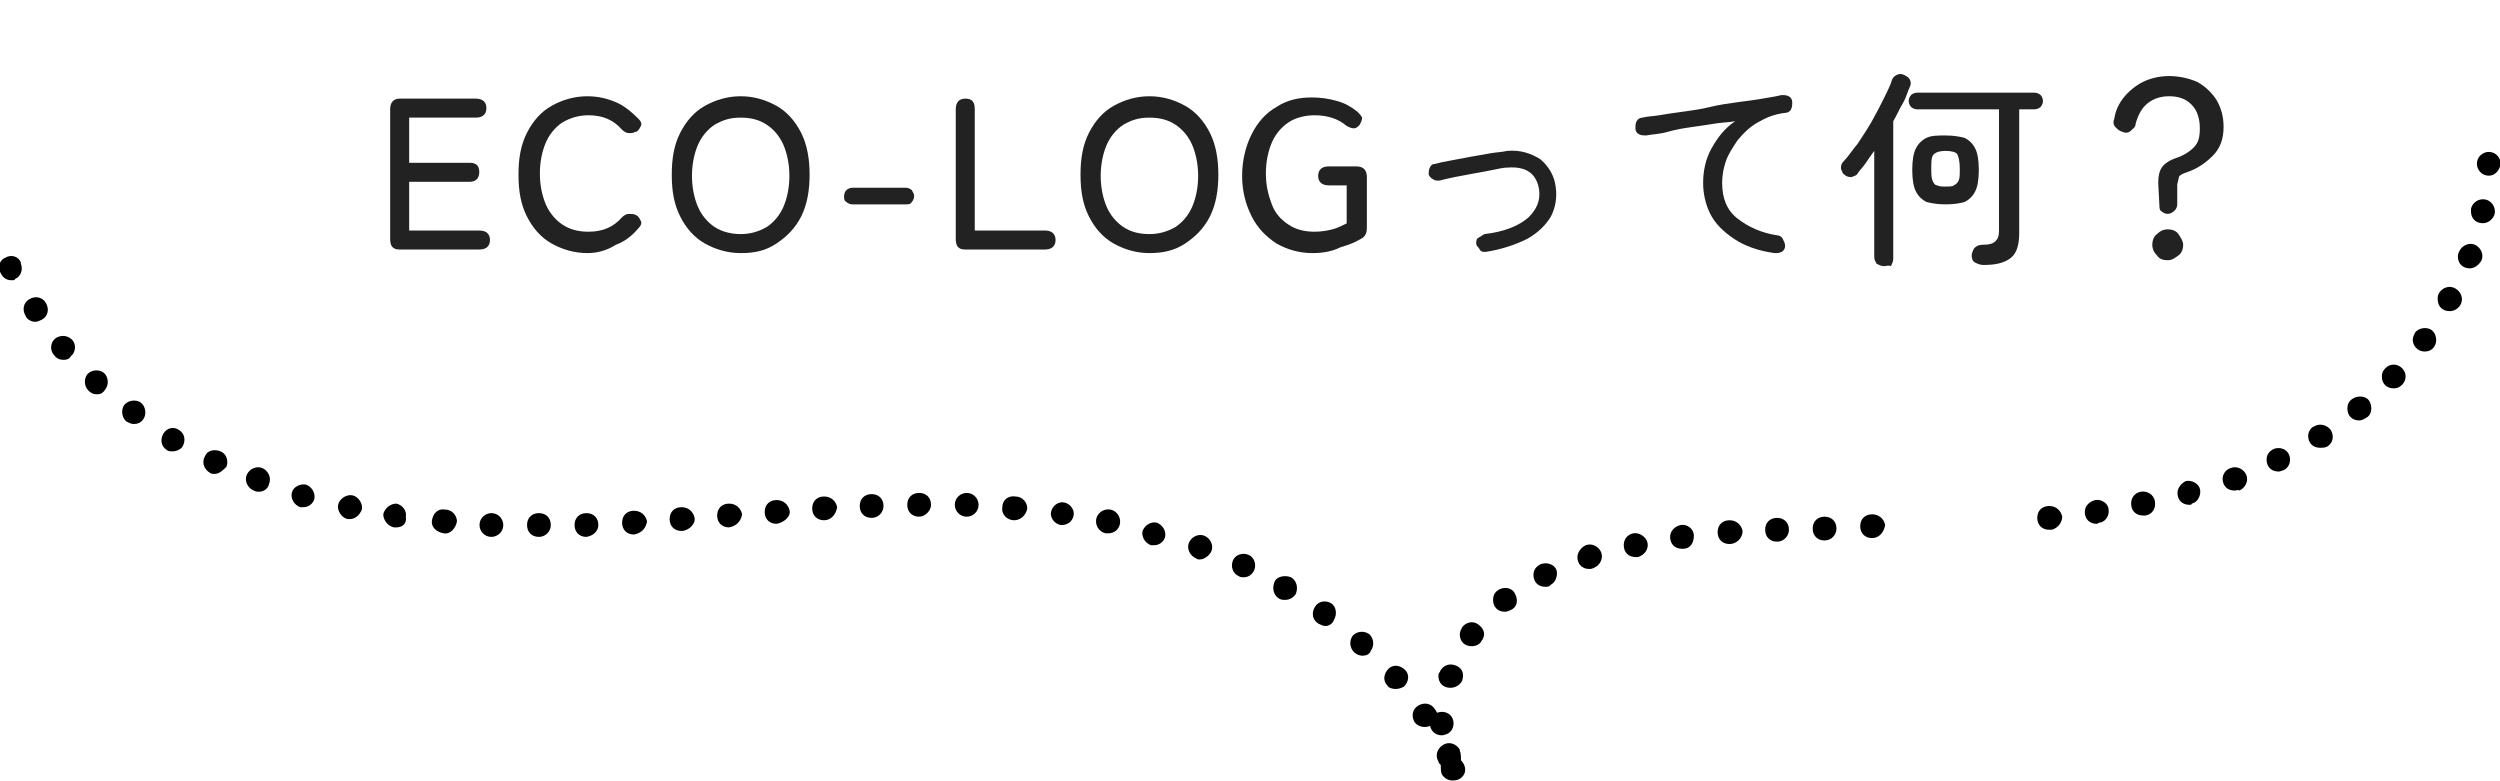 <?xml version="1.0" encoding="utf-8"?>
<!-- Generator: Adobe Illustrator 25.4.2, SVG Export Plug-In . SVG Version: 6.00 Build 0)  -->
<svg version="1.1" id="レイヤー_1" xmlns="http://www.w3.org/2000/svg" xmlns:xlink="http://www.w3.org/1999/xlink" x="0px"
	 y="0px" viewBox="0 0 210.4 65.7" style="enable-background:new 0 0 210.4 65.7;" xml:space="preserve">
<style type="text/css">
	.st0{enable-background:new    ;}
	.st1{fill:#222222;}
</style>
<g id="about" transform="translate(-580.564 -781)">
	<g id="グループ_187" transform="translate(-8 70)">
		<g class="st0">
			<path class="st1" d="M622.2,732c-0.6,0-0.8-0.3-0.8-0.9v-10.9c0-0.6,0.3-0.9,0.8-0.9h6.4c0.6,0,0.9,0.3,0.9,0.8
				c0,0.5-0.3,0.8-0.9,0.8H623v3.8h5.1c0.6,0,0.8,0.3,0.8,0.8c0,0.5-0.3,0.8-0.8,0.8H623v4.1h5.9c0.6,0,0.9,0.3,0.9,0.8
				c0,0.5-0.3,0.8-0.9,0.8H622.2z"/>
			<path class="st1" d="M638,732.3c-1.1,0-2.1-0.3-3-0.8s-1.6-1.3-2.1-2.3c-0.5-1-0.7-2.1-0.7-3.5s0.2-2.5,0.7-3.5s1.2-1.8,2.1-2.3
				s1.9-0.8,3-0.8c0.9,0,1.7,0.2,2.4,0.5c0.7,0.3,1.3,0.8,1.9,1.4c0.2,0.2,0.3,0.4,0.2,0.6s-0.2,0.4-0.4,0.5l-0.1,0
				c-0.1,0.1-0.3,0.1-0.5,0.1c-0.2,0-0.4-0.1-0.6-0.3c-0.7-0.8-1.6-1.2-2.8-1.2c-0.8,0-1.5,0.2-2.2,0.6c-0.6,0.4-1.1,1-1.4,1.7
				c-0.3,0.7-0.5,1.6-0.5,2.6c0,1,0.2,1.9,0.5,2.6c0.3,0.7,0.8,1.3,1.4,1.7s1.3,0.6,2.2,0.6c1.2,0,2.1-0.4,2.8-1.2
				c0.2-0.2,0.4-0.3,0.6-0.3c0.2,0,0.4,0,0.6,0.1l0,0c0.2,0.1,0.3,0.3,0.4,0.5c0.1,0.2,0,0.4-0.2,0.6c-0.5,0.6-1.1,1.1-1.9,1.4
				C639.6,732.1,638.8,732.3,638,732.3z"/>
			<path class="st1" d="M650.9,732.3c-1.1,0-2.1-0.3-3-0.8s-1.6-1.3-2.1-2.3c-0.5-1-0.7-2.1-0.7-3.5s0.2-2.5,0.7-3.5
				s1.2-1.8,2.1-2.3s1.9-0.8,3-0.8s2.1,0.3,3,0.8s1.6,1.3,2.1,2.3c0.5,1,0.7,2.2,0.7,3.5s-0.2,2.5-0.7,3.5c-0.5,1-1.2,1.7-2.1,2.3
				S652.1,732.3,650.9,732.3z M650.9,730.7c0.8,0,1.5-0.2,2.2-0.6c0.6-0.4,1.1-1,1.4-1.7c0.3-0.7,0.5-1.6,0.5-2.6
				c0-1-0.2-1.9-0.5-2.6c-0.3-0.7-0.8-1.3-1.4-1.7c-0.6-0.4-1.3-0.6-2.2-0.6s-1.5,0.2-2.2,0.6c-0.6,0.4-1.1,1-1.4,1.7
				c-0.3,0.7-0.5,1.6-0.5,2.6c0,1,0.2,1.9,0.5,2.6c0.3,0.7,0.8,1.3,1.4,1.7S650.1,730.7,650.9,730.7z"/>
			<path class="st1" d="M660.3,728.2c-0.2,0-0.4-0.1-0.5-0.2c-0.2-0.1-0.2-0.3-0.2-0.5c0-0.2,0.1-0.4,0.2-0.5
				c0.1-0.1,0.3-0.2,0.5-0.2h4.5c0.2,0,0.4,0.1,0.5,0.2c0.1,0.2,0.2,0.3,0.2,0.5c0,0.2-0.1,0.4-0.2,0.5c-0.1,0.2-0.3,0.2-0.5,0.2
				H660.3z"/>
			<path class="st1" d="M669.8,732c-0.6,0-0.8-0.3-0.8-0.9v-10.9c0-0.6,0.3-0.9,0.8-0.9c0.6,0,0.8,0.3,0.8,0.9v10.2h5.9
				c0.6,0,0.9,0.3,0.9,0.8c0,0.5-0.3,0.8-0.9,0.8H669.8z"/>
			<path class="st1" d="M685.3,732.3c-1.1,0-2.1-0.3-3-0.8s-1.6-1.3-2.1-2.3c-0.5-1-0.7-2.1-0.7-3.5s0.2-2.5,0.7-3.5
				s1.2-1.8,2.1-2.3s1.9-0.8,3-0.8s2.1,0.3,3,0.8s1.6,1.3,2.1,2.3c0.5,1,0.7,2.2,0.7,3.5s-0.2,2.5-0.7,3.5c-0.5,1-1.2,1.7-2.1,2.3
				S686.4,732.3,685.3,732.3z M685.3,730.7c0.8,0,1.5-0.2,2.2-0.6c0.6-0.4,1.1-1,1.4-1.7c0.3-0.7,0.5-1.6,0.5-2.6
				c0-1-0.2-1.9-0.5-2.6c-0.3-0.7-0.8-1.3-1.4-1.7c-0.6-0.4-1.3-0.6-2.2-0.6s-1.5,0.2-2.2,0.6c-0.6,0.4-1.1,1-1.4,1.7
				c-0.3,0.7-0.5,1.6-0.5,2.6c0,1,0.2,1.9,0.5,2.6c0.3,0.7,0.8,1.3,1.4,1.7S684.4,730.7,685.3,730.7z"/>
			<path class="st1" d="M699,732.3c-1.1,0-2.1-0.3-3-0.8c-0.9-0.6-1.6-1.3-2.1-2.3c-0.5-1-0.8-2.1-0.8-3.4c0-1.3,0.3-2.5,0.8-3.5
				c0.5-1,1.2-1.8,2.1-2.3c0.9-0.6,1.9-0.8,3-0.8c0.7,0,1.4,0.1,2.1,0.3s1.2,0.5,1.7,0.9c0.2,0.2,0.3,0.3,0.4,0.5
				c0,0.2-0.1,0.4-0.2,0.6c-0.2,0.2-0.3,0.3-0.5,0.3s-0.4-0.1-0.6-0.2c-0.7-0.6-1.6-0.9-2.7-0.9c-0.8,0-1.6,0.2-2.2,0.6
				c-0.6,0.4-1.1,1-1.4,1.7s-0.5,1.6-0.5,2.6c0,1,0.2,1.8,0.5,2.6s0.8,1.3,1.4,1.7c0.6,0.4,1.3,0.6,2.2,0.6c0.6,0,1.1-0.1,1.5-0.2
				c0.4-0.1,0.8-0.3,1.2-0.5v-3.2h-1.5c-0.6,0-0.9-0.3-0.9-0.8s0.3-0.8,0.9-0.8h2.3c0.6,0,0.9,0.3,0.9,0.9v4.2c0,0.2,0,0.4-0.1,0.6
				s-0.2,0.3-0.4,0.4c-0.5,0.3-1,0.5-1.7,0.7C700.6,732.2,699.8,732.3,699,732.3z"/>
			<path class="st1" d="M713.6,732.2c-0.2,0-0.4,0-0.5-0.2s-0.3-0.3-0.3-0.5c0-0.2,0-0.4,0.2-0.5s0.3-0.2,0.5-0.3
				c1.7-0.2,2.9-0.7,3.7-1.4c0.7-0.7,1-1.4,0.9-2.3c-0.2-1.4-1.1-2-2.6-1.9c-0.4,0-0.8,0.1-1.3,0.2c-0.5,0.1-1,0.2-1.6,0.3
				c-0.5,0.1-1.1,0.2-1.6,0.3c-0.5,0.1-0.9,0.2-1.3,0.3c-0.2,0-0.4,0-0.5-0.1c-0.2-0.1-0.3-0.2-0.4-0.4c0-0.2,0-0.4,0.1-0.6
				c0.1-0.2,0.2-0.3,0.4-0.3c0.4-0.1,0.8-0.2,1.4-0.3c0.5-0.1,1.1-0.2,1.6-0.3c0.6-0.1,1.1-0.2,1.7-0.3s1-0.1,1.4-0.2
				c1.1-0.1,2,0.2,2.8,0.7c0.7,0.6,1.2,1.4,1.3,2.4c0.1,0.8,0,1.6-0.4,2.4c-0.4,0.7-1.1,1.4-2,1.9
				C716.1,731.6,714.9,732,713.6,732.2z"/>
			<path class="st1" d="M737.9,732.3c-1.4-0.2-2.5-0.6-3.4-1.2s-1.6-1.3-2-2.1c-0.4-0.8-0.6-1.7-0.6-2.6c0-1,0.2-2,0.7-2.9
				c0.5-0.9,1.1-1.7,2-2.3c-0.5,0.1-1.1,0.1-1.7,0.2c-0.6,0.1-1.3,0.2-2,0.3s-1.3,0.2-2,0.4s-1.3,0.2-1.8,0.3c-0.2,0-0.4,0-0.6-0.1
				c-0.2-0.1-0.3-0.3-0.3-0.5c0-0.2,0-0.4,0.1-0.6c0.1-0.2,0.3-0.3,0.5-0.3c0.3-0.1,0.8-0.1,1.4-0.2c0.6-0.1,1.2-0.2,2-0.3
				c0.7-0.1,1.5-0.2,2.3-0.4s1.6-0.3,2.3-0.4c0.8-0.1,1.5-0.2,2.1-0.3c0.6-0.1,1.2-0.2,1.6-0.3c0.2,0,0.4,0,0.6,0.1
				c0.2,0.1,0.3,0.3,0.3,0.5c0,0.2,0,0.4-0.1,0.6c-0.1,0.2-0.3,0.3-0.5,0.3c-0.9,0.1-1.6,0.4-2.3,0.8s-1.2,0.9-1.7,1.5
				c-0.4,0.6-0.8,1.2-1,1.8c-0.2,0.6-0.3,1.2-0.3,1.8c0,1.3,0.4,2.3,1.3,3c0.9,0.7,2,1.2,3.3,1.4c0.2,0,0.4,0.1,0.5,0.3
				c0.1,0.2,0.2,0.4,0.2,0.6c0,0.2-0.1,0.4-0.3,0.5S738.2,732.3,737.9,732.3z"/>
			<path class="st1" d="M747.1,733.4c-0.2,0-0.4-0.1-0.6-0.2c-0.1-0.2-0.2-0.3-0.2-0.6v-8.9c-0.3,0.4-0.5,0.7-0.7,1
				s-0.5,0.6-0.7,0.9c-0.1,0.2-0.3,0.2-0.5,0.3c-0.2,0-0.4,0-0.6-0.2c-0.2-0.1-0.2-0.3-0.3-0.5c0-0.2,0-0.4,0.2-0.6
				c0.4-0.4,0.7-0.9,1.2-1.5c0.4-0.6,0.8-1.2,1.2-1.9c0.4-0.7,0.7-1.3,1-1.9c0.3-0.6,0.6-1.2,0.7-1.6c0.1-0.2,0.2-0.3,0.4-0.4
				s0.4-0.1,0.6,0c0.2,0.1,0.4,0.2,0.5,0.4s0.1,0.4,0,0.6c-0.2,0.4-0.3,0.9-0.6,1.4s-0.5,1-0.8,1.5v11.6c0,0.2-0.1,0.4-0.2,0.6
				C747.5,733.3,747.3,733.4,747.1,733.4z M755.5,733.3c-0.3,0-0.5-0.1-0.7-0.2c-0.2-0.1-0.3-0.3-0.3-0.6c0-0.2,0.1-0.4,0.2-0.6
				c0.2-0.2,0.4-0.3,0.7-0.3c0.6,0,0.9-0.1,1.1-0.3s0.3-0.4,0.3-0.9v-10.2h-6.9c-0.2,0-0.4-0.1-0.5-0.2s-0.2-0.3-0.2-0.5
				c0-0.2,0.1-0.4,0.2-0.5s0.3-0.2,0.5-0.2h9.9c0.2,0,0.4,0.1,0.5,0.2s0.2,0.3,0.2,0.5c0,0.2-0.1,0.4-0.2,0.5s-0.3,0.2-0.5,0.2h-1.3
				v10.4c0,1-0.2,1.7-0.7,2.1S756.6,733.3,755.5,733.3z M752.3,728.2c-0.7,0-1.2-0.1-1.6-0.2c-0.4-0.2-0.7-0.5-0.9-0.9
				c-0.2-0.4-0.3-1-0.3-1.8c0-0.8,0.1-1.4,0.3-1.8s0.5-0.7,0.9-0.9c0.4-0.2,1-0.2,1.6-0.2c0.7,0,1.2,0.1,1.6,0.2
				c0.4,0.2,0.7,0.5,0.9,0.9s0.3,1,0.3,1.8c0,0.8-0.1,1.4-0.3,1.8c-0.2,0.4-0.5,0.7-0.9,0.9C753.6,728.1,753,728.2,752.3,728.2z
				 M752.3,726.7c0.3,0,0.6,0,0.7-0.1c0.2-0.1,0.3-0.2,0.4-0.4c0.1-0.2,0.1-0.5,0.1-1c0-0.6-0.1-1-0.2-1.2c-0.1-0.2-0.5-0.3-1-0.3
				c-0.5,0-0.8,0.1-1,0.3c-0.2,0.2-0.2,0.6-0.2,1.2c0,0.4,0,0.7,0.1,1c0.1,0.2,0.2,0.4,0.4,0.4C751.8,726.7,752,726.7,752.3,726.7z"
				/>
			<path class="st1" d="M771,729c-0.2,0-0.4-0.1-0.5-0.2c-0.2-0.1-0.2-0.3-0.2-0.5l-0.1-1.9c0-0.6,0.1-1,0.3-1.3
				c0.2-0.3,0.6-0.6,1.2-0.8c0.6-0.2,1.1-0.5,1.5-0.9c0.4-0.4,0.5-0.9,0.5-1.6c0-0.8-0.2-1.5-0.7-2c-0.5-0.5-1.1-0.7-1.9-0.7
				c-0.7,0-1.3,0.2-1.8,0.6c-0.5,0.4-0.8,1-1,1.7c0,0.3-0.2,0.4-0.4,0.6s-0.5,0.2-0.7,0.1c-0.3-0.1-0.4-0.2-0.6-0.4
				s-0.2-0.5-0.1-0.7c0.1-0.7,0.4-1.3,0.8-1.8s1-1,1.6-1.3c0.6-0.3,1.4-0.5,2.2-0.5c0.9,0,1.7,0.2,2.4,0.5c0.7,0.4,1.2,0.9,1.6,1.5
				c0.4,0.7,0.6,1.4,0.6,2.3c0,1-0.3,1.8-0.9,2.4c-0.6,0.6-1.3,1.1-2.2,1.4c-0.3,0.1-0.5,0.2-0.6,0.3c-0.1,0.1-0.1,0.4-0.2,0.7
				l0,1.7c0,0.2-0.1,0.4-0.2,0.5C771.4,728.9,771.2,729,771,729z M771,732.9c-0.4,0-0.7-0.1-0.9-0.4c-0.3-0.3-0.4-0.6-0.4-0.9
				s0.1-0.7,0.4-0.9c0.3-0.3,0.6-0.4,0.9-0.4s0.7,0.1,0.9,0.4s0.4,0.6,0.4,0.9s-0.1,0.7-0.4,0.9S771.4,732.9,771,732.9z"/>
		</g>
		<g id="グループ_186" transform="translate(281.12 -96.315)">
			<path id="パス_1280" d="M479.9,851.9c-0.6,0-1-0.4-1-1s0.4-1,1-1h0c0.6,0,1,0.4,1.1,0.9c0,0.5-0.4,1-0.9,1.1L479.9,851.9
				C480,851.9,479.9,851.9,479.9,851.9z M483.9,851.4c-0.6,0-1-0.4-1-1c0-0.5,0.4-0.9,0.9-1h0c0.5-0.1,1.1,0.3,1.1,0.8
				c0.1,0.5-0.3,1.1-0.8,1.1l0,0h0C484,851.4,483.9,851.4,483.9,851.4L483.9,851.4z M487.8,850.7c-0.6,0-1-0.4-1-1
				c0-0.5,0.3-0.9,0.8-1h0c0.5-0.1,1.1,0.2,1.2,0.8s-0.2,1.1-0.8,1.2h0C488,850.7,487.9,850.7,487.8,850.7L487.8,850.7z
				 M491.7,849.8c-0.6,0-1-0.4-1-1c0-0.4,0.3-0.8,0.7-1h0c0.5-0.1,1.1,0.2,1.2,0.7c0.1,0.5-0.2,1.1-0.7,1.2h0
				C491.9,849.8,491.8,849.8,491.7,849.8L491.7,849.8z M495.5,848.6c-0.6,0-1-0.4-1-1c0-0.4,0.3-0.8,0.7-0.9h0
				c0.5-0.2,1.1,0.1,1.3,0.6c0.2,0.5-0.1,1.1-0.6,1.3h0C495.8,848.5,495.7,848.6,495.5,848.6L495.5,848.6z M499.2,847
				c-0.6,0-1-0.4-1-1c0-0.4,0.2-0.7,0.6-0.9l0,0c0.5-0.2,1.1,0,1.3,0.5c0.2,0.5,0,1.1-0.5,1.3h0C499.5,846.9,499.4,847,499.2,847
				L499.2,847z M502.7,845c-0.6,0-1-0.4-1-1c0-0.3,0.2-0.7,0.5-0.8l0,0c0.5-0.3,1.1-0.1,1.4,0.3c0.3,0.5,0.2,1.1-0.3,1.4l0,0
				C503.1,845,502.9,845,502.7,845L502.7,845z M506,842.7c-0.6,0-1-0.4-1-1c0-0.3,0.1-0.6,0.4-0.8l0,0c0.4-0.3,1.1-0.3,1.4,0.1
				c0.3,0.4,0.3,1.1-0.1,1.4l0,0C506.4,842.6,506.2,842.7,506,842.7L506,842.7z M508.9,840c-0.6,0-1-0.4-1-1c0-0.3,0.1-0.5,0.3-0.7
				l0,0c0.4-0.4,1-0.4,1.4,0c0.4,0.4,0.4,1,0,1.4l0,0C509.4,839.9,509.2,840,508.9,840L508.9,840z M511.5,836.9c-0.6,0-1-0.5-1-1
				c0-0.2,0.1-0.4,0.2-0.6l0,0c0.3-0.4,1-0.5,1.4-0.2c0.4,0.3,0.5,1,0.2,1.4l0,0C512.1,836.8,511.8,836.9,511.5,836.9L511.5,836.9z
				 M513.6,833.5c-0.6,0-1-0.4-1-1c0-0.2,0-0.3,0.1-0.5l0,0c0.3-0.5,0.9-0.7,1.4-0.4c0.5,0.3,0.7,0.9,0.4,1.4l0,0
				C514.3,833.3,514,833.5,513.6,833.5L513.6,833.5z M515.3,829.9c-0.6,0-1-0.4-1-1c0-0.1,0-0.2,0.1-0.4l0,0
				c0.2-0.5,0.8-0.8,1.3-0.6c0.5,0.2,0.8,0.8,0.6,1.3l0,0v0C516.1,829.6,515.7,829.9,515.3,829.9L515.3,829.9z M516.4,826.1
				c-0.6,0-1-0.4-1-1c0-0.1,0-0.1,0-0.2v0c0.1-0.5,0.6-0.9,1.2-0.8c0.5,0.1,0.9,0.6,0.8,1.2l0,0v0
				C517.3,825.7,516.9,826.1,516.4,826.1L516.4,826.1z M516.9,822.1L516.9,822.1c-0.6,0-1-0.5-1-1v0c0-0.6,0.5-1,1-1
				c0.6,0,1,0.5,1,1l0,0v0C517.8,821.7,517.4,822.1,516.9,822.1L516.9,822.1z"/>
			<path id="パス_1281" d="M429.7,873c-0.4,0-0.7-0.2-0.9-0.5v0c-0.1-0.2-0.1-0.5-0.1-0.8c-0.1-0.1-0.2-0.2-0.2-0.3l0,0
				c-0.3-0.5-0.1-1.1,0.4-1.4c0.5-0.3,1.1-0.1,1.4,0.4c0,0,0,0.1,0,0.1v0c0.1,0.2,0.1,0.5,0.1,0.8c0.4,0.4,0.5,1,0.1,1.4
				C430.3,872.9,430.1,873,429.7,873L429.7,873z M428.8,869.2c-0.5,0-0.9-0.3-1-0.8c-0.4,0.2-1,0.1-1.3-0.3l0,0
				c-0.3-0.5-0.2-1.1,0.3-1.4s1.1-0.2,1.4,0.3l0,0c0.1,0.1,0.1,0.2,0.2,0.3c0.5-0.2,1.1,0,1.3,0.5c0.2,0.5,0,1.1-0.5,1.3
				C429.1,869.1,429,869.2,428.8,869.2L428.8,869.2z M424.9,865.3c-0.3,0-0.6-0.1-0.7-0.3l0,0c-0.4-0.4-0.3-1,0.1-1.4
				c0.4-0.4,1-0.3,1.4,0.1l0,0c0.4,0.4,0.3,1-0.1,1.4C425.4,865.2,425.2,865.3,424.9,865.3L424.9,865.3z M429.5,865.2
				c-0.6,0-1-0.4-1-1c0-0.1,0-0.2,0.1-0.3v0c0.2-0.5,0.7-0.8,1.3-0.6s0.8,0.7,0.6,1.3c0,0,0,0,0,0l0,0
				C430.3,865,429.9,865.2,429.5,865.2L429.5,865.2z M422.1,862.5c-0.2,0-0.5-0.1-0.7-0.3l0,0c-0.4-0.4-0.4-1-0.1-1.4
				c0.4-0.4,1-0.4,1.4-0.1l0,0c0.4,0.4,0.4,1,0.1,1.4C422.7,862.4,422.4,862.5,422.1,862.5L422.1,862.5z M431.3,861.7
				c-0.6,0-1-0.4-1-1c0-0.2,0.1-0.4,0.2-0.6l0,0c0.3-0.4,0.9-0.6,1.4-0.2s0.6,0.9,0.2,1.4l0,0C432,861.5,431.7,861.7,431.3,861.7
				L431.3,861.7z M419,860c-0.2,0-0.4-0.1-0.6-0.2l0,0c-0.5-0.3-0.6-0.9-0.3-1.4s0.9-0.6,1.4-0.3c0,0,0,0,0,0l0,0
				c0.4,0.3,0.5,0.9,0.2,1.4C419.6,859.8,419.3,860,419,860L419,860z M434.1,858.8c-0.6,0-1-0.4-1-1c0-0.3,0.1-0.6,0.4-0.8l0,0
				c0.4-0.3,1.1-0.3,1.4,0.2s0.3,1.1-0.2,1.4c0,0,0,0,0,0l0,0C434.5,858.7,434.3,858.8,434.1,858.8L434.1,858.8z M415.6,857.8
				c-0.2,0-0.3,0-0.5-0.1l0,0c-0.5-0.3-0.6-0.9-0.4-1.4s0.9-0.6,1.4-0.4l0,0c0.5,0.3,0.6,0.9,0.4,1.4
				C416.3,857.6,416,857.8,415.6,857.8L415.6,857.8z M437.5,856.7c-0.6,0-1-0.4-1-1c0-0.4,0.2-0.7,0.6-0.9h0c0.5-0.2,1.1,0,1.3,0.4
				s0,1.1-0.4,1.3l0,0C437.8,856.7,437.7,856.7,437.5,856.7L437.5,856.7z M412.1,855.9c-0.1,0-0.3,0-0.4-0.1l0,0
				c-0.5-0.2-0.7-0.8-0.5-1.3c0.2-0.5,0.8-0.7,1.3-0.5h0c0.5,0.2,0.7,0.8,0.5,1.3C412.8,855.7,412.5,855.9,412.1,855.9L412.1,855.9z
				 M441.2,855.2c-0.6,0-1-0.4-1-1c0-0.4,0.3-0.8,0.7-1h0c0.5-0.2,1.1,0.1,1.3,0.6s-0.1,1.1-0.6,1.3h0
				C441.4,855.2,441.3,855.2,441.2,855.2L441.2,855.2z M408.4,854.4c-0.1,0-0.2,0-0.3-0.1h0c-0.5-0.2-0.8-0.8-0.6-1.3
				c0.2-0.5,0.8-0.8,1.3-0.6l0,0h0c0.5,0.2,0.8,0.8,0.6,1.3C409.2,854.1,408.8,854.4,408.4,854.4L408.4,854.4z M445.1,854.2
				c-0.6,0-1-0.4-1-1c0-0.5,0.3-0.9,0.8-1h0c0.5-0.1,1.1,0.3,1.2,0.8c0.1,0.5-0.2,1-0.8,1.2h0C445.2,854.2,445.1,854.2,445.1,854.2
				L445.1,854.2z M449,853.5c-0.6,0-1-0.4-1-1c0-0.5,0.4-0.9,0.9-1h0c0.5-0.1,1.1,0.3,1.1,0.9s-0.3,1.1-0.9,1.1c0,0,0,0,0,0h0
				C449.1,853.5,449.1,853.5,449,853.5L449,853.5z M404.6,853.2c-0.1,0-0.2,0-0.3,0h0c-0.5-0.2-0.8-0.7-0.7-1.2
				c0.2-0.5,0.7-0.8,1.2-0.7h0c0.5,0.2,0.8,0.7,0.7,1.2C405.4,852.9,405,853.2,404.6,853.2z M453,853.1c-0.6,0-1-0.4-1-1
				c0-0.6,0.4-1,1-1h0c0.6,0,1,0.4,1.1,0.9C454.1,852.6,453.6,853.1,453,853.1L453,853.1L453,853.1z M457,852.9c-0.6,0-1-0.4-1-1
				c0-0.6,0.4-1,1-1h0c0.6,0,1,0.4,1,1C458,852.4,457.6,852.9,457,852.9L457,852.9L457,852.9z M461,852.8c-0.6,0-1-0.4-1-1
				c0-0.6,0.4-1,1-1h0c0.6,0,1,0.4,1,1C462,852.3,461.6,852.8,461,852.8L461,852.8z M465,852.6c-0.6,0-1-0.4-1-1c0-0.6,0.4-1,1-1h0
				c0.6,0,1,0.4,1.1,0.9C466,852.1,465.6,852.6,465,852.6L465,852.6L465,852.6z M352.8,852.5c-0.6,0-1-0.4-1-1c0-0.6,0.4-1,1-1h0
				c0.6,0,1,0.4,1,1C353.8,852.1,353.3,852.5,352.8,852.5L352.8,852.5z M348.8,852.5L348.8,852.5c-0.6,0-1-0.5-1-1c0-0.6,0.5-1,1-1
				h0c0.6,0,1,0.5,1,1C349.8,852.1,349.3,852.5,348.8,852.5L348.8,852.5L348.8,852.5z M356.8,852.5c-0.6,0-1-0.4-1-1
				c0-0.6,0.4-1,1-1h0c0.6,0,1,0.4,1,1C357.8,852,357.4,852.4,356.8,852.5L356.8,852.5L356.8,852.5z M360.8,852.3c-0.6,0-1-0.4-1-1
				c0-0.6,0.4-1,1-1h0c0.6,0,1,0.4,1.1,0.9C361.8,851.8,361.4,852.2,360.8,852.3L360.8,852.3L360.8,852.3z M344.8,852.2
				C344.7,852.2,344.7,852.2,344.8,852.2L344.8,852.2c-0.6-0.1-1.1-0.5-1-1.1c0.1-0.6,0.5-1,1.1-0.9h0c0.6,0,1,0.5,1,1
				C345.8,851.8,345.3,852.3,344.8,852.2L344.8,852.2z M400.7,852.2c-0.1,0-0.1,0-0.2,0h0c-0.5-0.1-0.9-0.6-0.8-1.2
				c0.1-0.5,0.6-0.9,1.2-0.8h0c0.5,0.1,0.9,0.6,0.8,1.2C401.6,851.9,401.2,852.2,400.7,852.2L400.7,852.2z M364.8,852
				c-0.6,0-1-0.4-1-1c0-0.6,0.4-1,1-1h0c0.6,0,1,0.4,1.1,0.9S365.4,852,364.8,852L364.8,852L364.8,852z M340.8,851.7
				c-0.1,0-0.1,0-0.2,0h0c-0.5-0.1-0.9-0.6-0.9-1.1c0.1-0.5,0.6-0.9,1.1-0.9c0,0,0,0,0,0h0c0.5,0.1,0.9,0.6,0.8,1.1
				C341.7,851.4,341.3,851.7,340.8,851.7L340.8,851.7z M368.8,851.7c-0.6,0-1-0.4-1-1c0-0.6,0.4-1,1-1h0c0.6,0,1,0.4,1.1,0.9
				C369.8,851.2,369.4,851.6,368.8,851.7L368.8,851.7C368.8,851.7,368.8,851.7,368.8,851.7L368.8,851.7z M396.8,851.5
				c0,0-0.1,0-0.1,0h0c-0.5-0.1-0.9-0.6-0.8-1.1c0.1-0.5,0.6-0.9,1.1-0.8h0c0.5,0.1,0.9,0.6,0.8,1.1
				C397.7,851.2,397.3,851.5,396.8,851.5L396.8,851.5z M372.8,851.4c-0.6,0-1-0.4-1-1c0-0.6,0.4-1,1-1h0c0.6,0,1,0.4,1.1,0.9
				S373.4,851.3,372.8,851.4L372.8,851.4L372.8,851.4L372.8,851.4z M376.8,851.1c-0.6,0-1-0.4-1-1c0-0.6,0.4-1,1-1h0
				c0.6,0,1,0.4,1.1,0.9C377.8,850.6,377.4,851.1,376.8,851.1L376.8,851.1L376.8,851.1z M392.8,851.1
				C392.7,851.1,392.7,851.1,392.8,851.1L392.8,851.1c-0.6,0-1.1-0.5-1-1.1c0-0.6,0.5-1,1.1-0.9c0,0,0,0,0,0h0c0.6,0,1,0.5,1,1
				C393.8,850.7,393.3,851.1,392.8,851.1L392.8,851.1z M336.9,851c-0.1,0-0.1,0-0.2,0h0c-0.5-0.1-0.9-0.7-0.8-1.2s0.7-0.9,1.2-0.8h0
				c0.5,0.1,0.9,0.7,0.8,1.2C337.7,850.7,337.3,851,336.9,851z M380.8,850.9c-0.6,0-1-0.4-1-1c0-0.6,0.4-1,1-1h0c0.6,0,1,0.4,1,1
				C381.8,850.4,381.4,850.9,380.8,850.9L380.8,850.9z M388.8,850.8L388.8,850.8c-0.6,0-1-0.5-1-1c0-0.6,0.5-1,1-1h0
				c0.6,0,1,0.5,1,1C389.8,850.4,389.3,850.8,388.8,850.8L388.8,850.8z M384.8,850.8c-0.6,0-1-0.4-1-1c0-0.6,0.4-1,1-1h0
				c0.6,0,1,0.4,1,1C385.8,850.3,385.3,850.8,384.8,850.8L384.8,850.8z M333,850c-0.1,0-0.2,0-0.3,0h0c-0.5-0.2-0.8-0.7-0.7-1.2
				s0.7-0.8,1.2-0.7l0,0h0c0.5,0.2,0.8,0.7,0.7,1.2C333.8,849.7,333.4,850,333,850z M329.2,848.7c-0.1,0-0.2,0-0.4-0.1h0
				c-0.5-0.2-0.8-0.8-0.6-1.3c0.2-0.5,0.8-0.8,1.3-0.6h0c0.5,0.2,0.8,0.8,0.6,1.3C330,848.5,329.6,848.7,329.2,848.7z M325.5,847.2
				c-0.1,0-0.3,0-0.4-0.1h0c-0.5-0.3-0.7-0.9-0.4-1.4c0.2-0.5,0.8-0.6,1.3-0.4l0,0c0.5,0.2,0.7,0.8,0.5,1.3
				C326.2,846.9,325.9,847.2,325.5,847.2L325.5,847.2z M322,845.3c-0.2,0-0.4,0-0.5-0.1l0,0c-0.5-0.3-0.6-0.9-0.3-1.4
				c0.3-0.5,0.9-0.6,1.3-0.3l0,0c0.5,0.3,0.6,0.9,0.3,1.4C322.7,845.1,322.3,845.3,322,845.3z M318.7,843c-0.2,0-0.4-0.1-0.6-0.2
				l0,0c-0.4-0.3-0.5-1-0.2-1.4c0.3-0.4,1-0.5,1.4-0.2l0,0c0.4,0.3,0.5,1,0.2,1.4C319.3,842.9,319,843,318.7,843z M315.6,840.5
				c-0.3,0-0.5-0.1-0.7-0.3l0,0c-0.4-0.4-0.4-1-0.1-1.4c0.4-0.4,1-0.4,1.4-0.1l0,0c0.4,0.4,0.4,1,0.1,1.4
				C316.1,840.4,315.9,840.5,315.6,840.5L315.6,840.5z M312.8,837.6c-0.3,0-0.6-0.1-0.8-0.4l0,0c-0.4-0.4-0.3-1.1,0.1-1.4
				c0.4-0.3,1-0.3,1.4,0.1l0,0c0.4,0.4,0.3,1.1-0.1,1.4C313.3,837.5,313.1,837.6,312.8,837.6L312.8,837.6z M310.4,834.4
				c-0.3,0-0.7-0.2-0.8-0.5l0,0c-0.3-0.5-0.2-1.1,0.3-1.4c0.5-0.3,1.1-0.2,1.4,0.3l0,0c0.3,0.5,0.2,1.1-0.3,1.4
				C310.8,834.3,310.6,834.4,310.4,834.4L310.4,834.4z M308.4,830.9c-0.4,0-0.7-0.2-0.9-0.6v0c-0.3-0.5-0.1-1.1,0.4-1.3
				c0.5-0.3,1.1-0.1,1.3,0.4c0,0,0,0,0,0.1l0,0c0.2,0.5,0,1.1-0.5,1.3C308.7,830.9,308.6,830.9,308.4,830.9L308.4,830.9z"/>
		</g>
	</g>
</g>
</svg>
